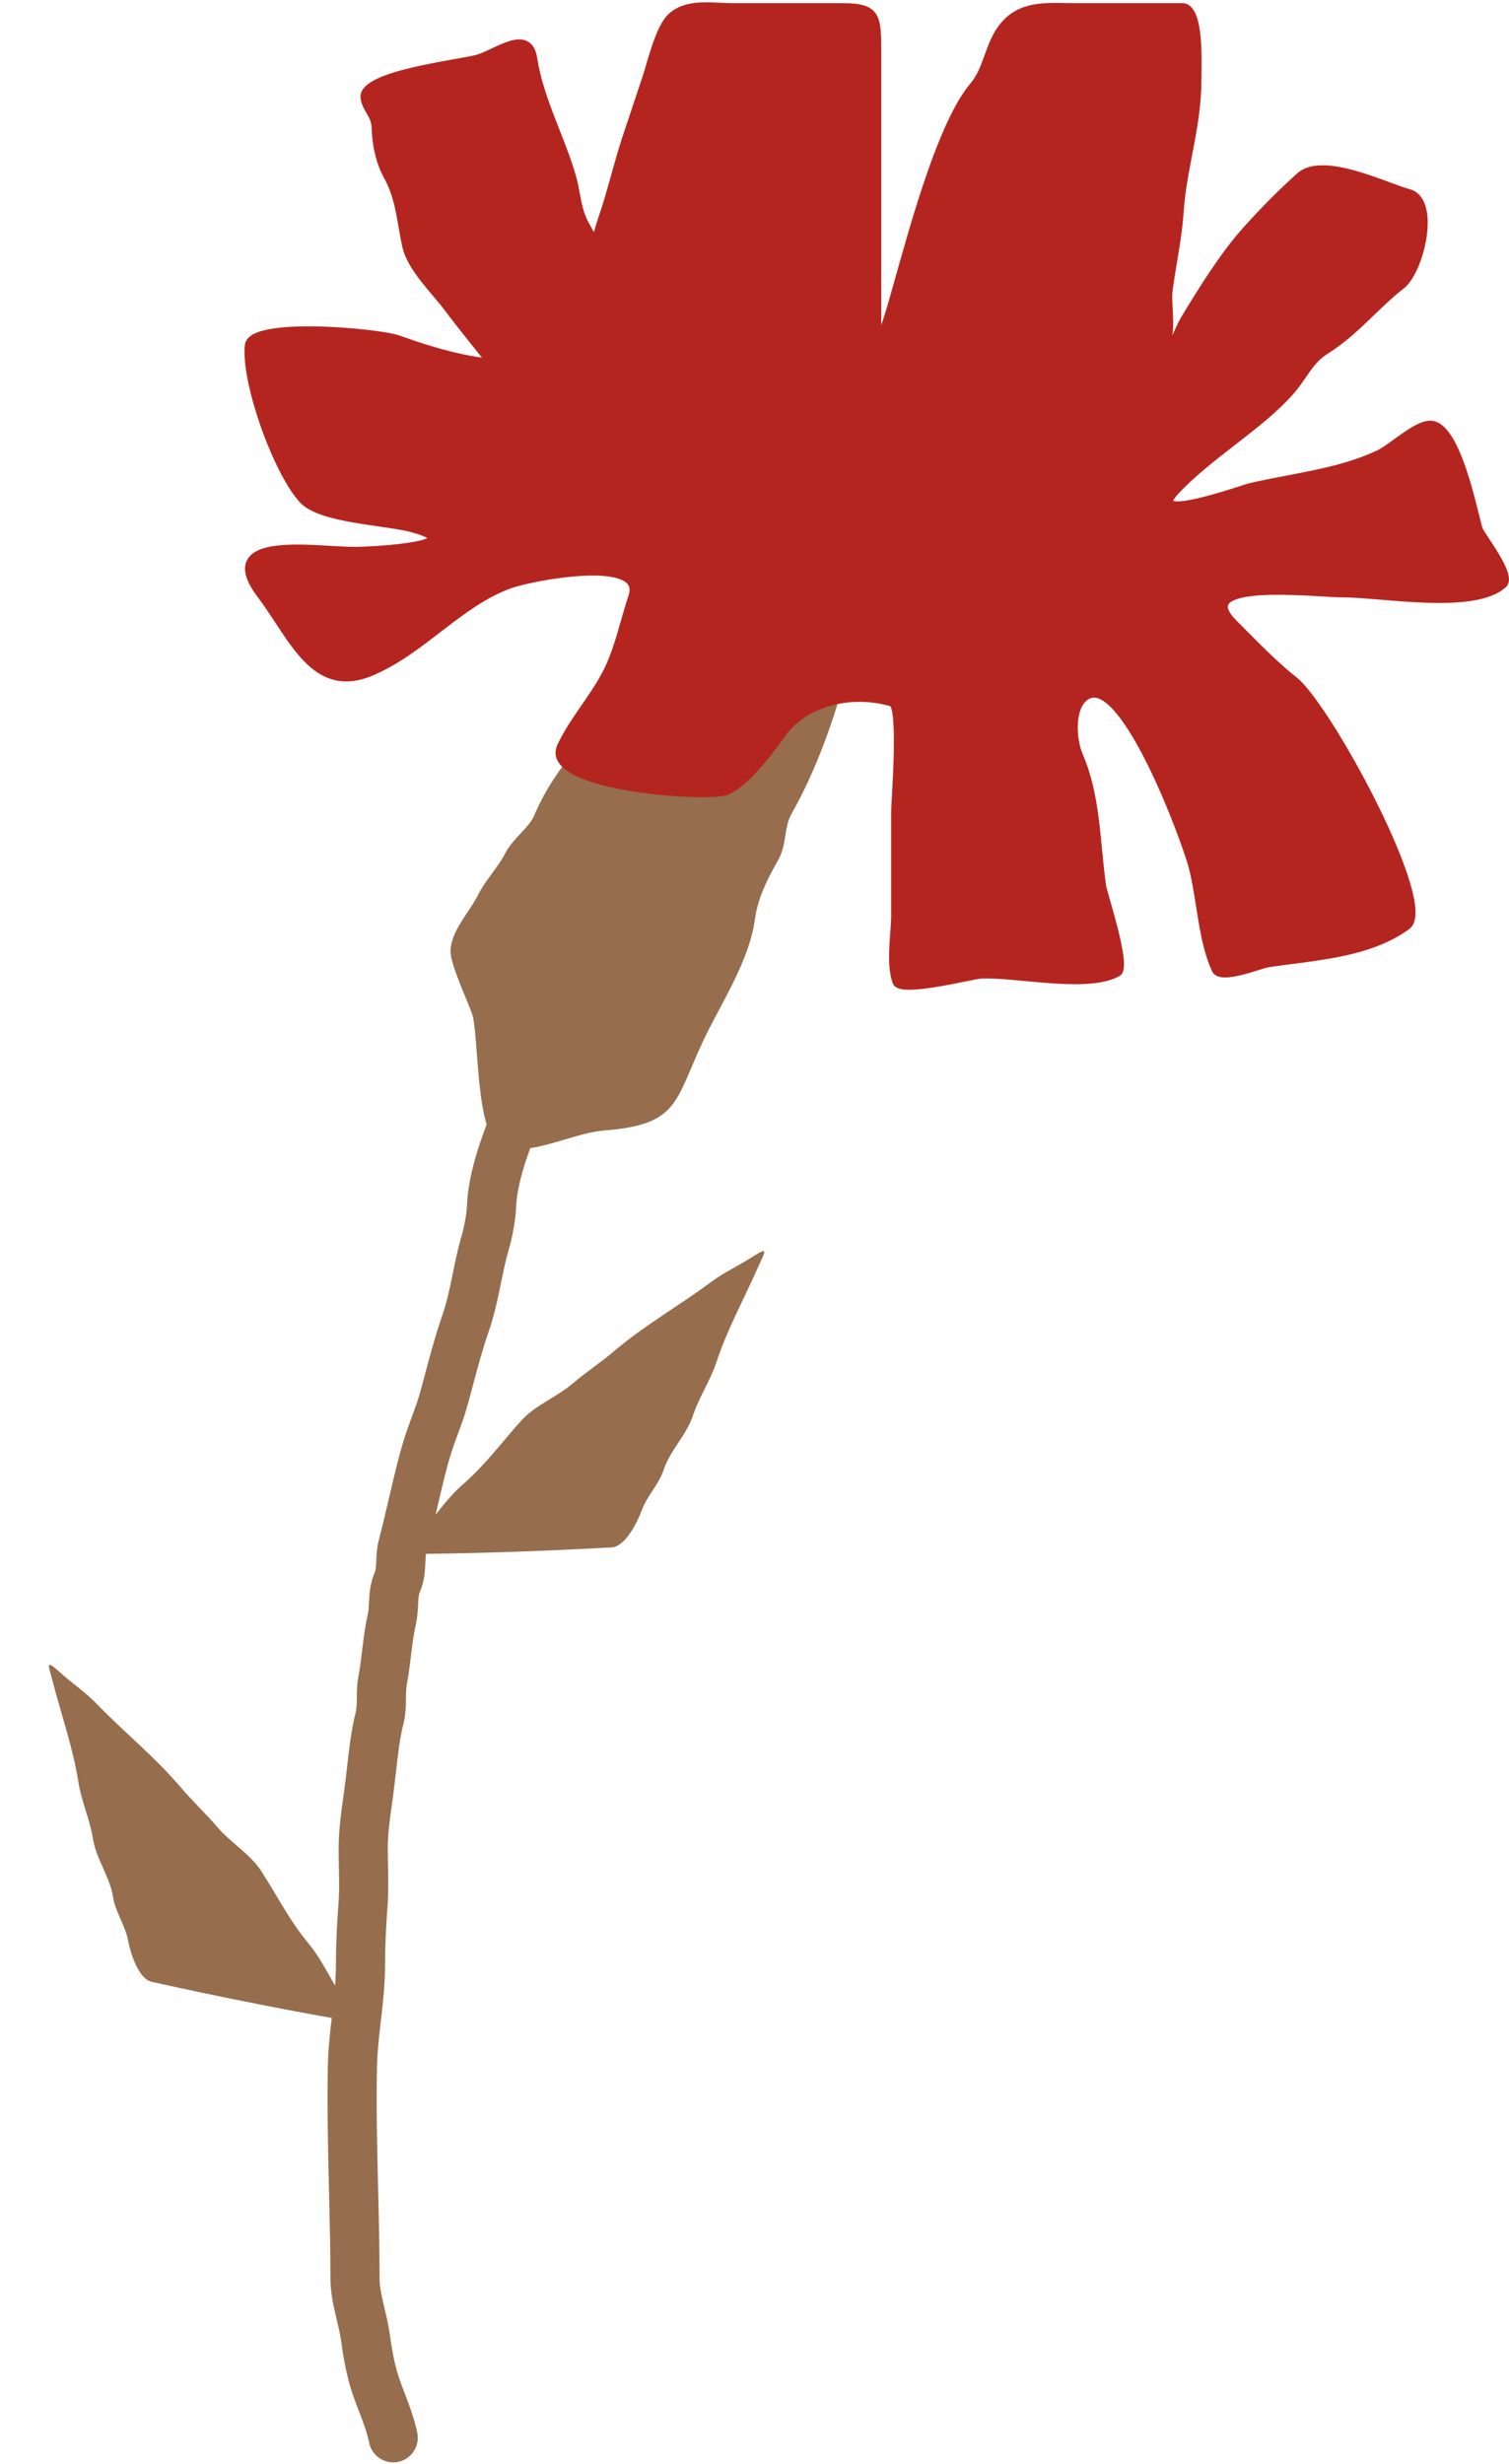 <?xml version="1.0" encoding="UTF-8"?> <svg xmlns="http://www.w3.org/2000/svg" width="553" height="903" viewBox="0 0 553 903" fill="none"><path d="M236.96 242.94C241.828 232.08 261.761 227.163 264.017 215.883C274.676 215.883 272.052 233.593 282.711 233.593C292.91 233.593 312.325 232.124 308.785 245.892C304.495 262.574 297.649 281.833 288.861 297.301C285.64 302.969 287.01 308.934 283.818 314.519C280.009 321.185 276.239 328.684 275.209 336.411C273.168 351.719 262.972 366.729 256.392 380.687C245.751 403.258 247.833 410.658 221.217 412.787C209.986 413.685 196.667 421.119 185.674 419.428C175.415 417.85 177.249 378.94 174.359 370.848C172.69 366.175 166.61 353 166.61 348.71C166.61 341.873 173.41 334.865 176.449 328.786C179.285 323.115 183.64 318.917 186.534 313.289C189.181 308.144 195.093 304.286 197.111 299.515C201.426 289.316 207.568 280.593 215.191 272.334C219.237 267.951 220.125 261.989 224.661 257.453C229.097 253.017 234.348 248.767 236.96 242.94Z" fill="#966D4D"></path><path fill-rule="evenodd" clip-rule="evenodd" d="M262.787 214.383H264.017C267.188 214.383 269.418 215.736 271.076 217.675C272.634 219.498 273.713 221.875 274.682 224.013L274.73 224.118C275.757 226.381 276.678 228.383 277.932 229.851C279.114 231.233 280.552 232.093 282.711 232.093C283.527 232.093 284.417 232.083 285.361 232.072C290.146 232.016 296.311 231.945 301.247 233.12C304.214 233.827 307.008 235.038 308.796 237.208C310.656 239.465 311.21 242.484 310.237 246.265C305.927 263.029 299.039 282.423 290.165 298.042C288.708 300.606 288.273 303.251 287.81 306.176L287.793 306.283C287.344 309.121 286.85 312.236 285.12 315.263C281.32 321.914 277.684 329.194 276.696 336.609C275.643 344.506 272.498 352.26 268.85 359.715C267.162 363.163 265.354 366.572 263.583 369.912C263.437 370.187 263.291 370.462 263.146 370.736C261.232 374.347 259.376 377.873 257.748 381.327C255.964 385.112 254.553 388.437 253.289 391.416C252.674 392.864 252.094 394.231 251.522 395.529C249.8 399.444 248.16 402.722 245.945 405.366C241.399 410.792 234.725 413.211 221.337 414.282C216.879 414.639 212.082 416.063 207.056 417.555C205.971 417.877 204.876 418.202 203.771 418.52C197.679 420.275 191.306 421.812 185.445 420.911C183.661 420.636 182.256 419.558 181.167 418.128C180.088 416.711 179.243 414.855 178.56 412.779C177.192 408.624 176.356 403.228 175.762 397.743C175.336 393.81 175.027 389.759 174.742 386.024C174.629 384.542 174.52 383.109 174.408 381.753C174.211 379.353 174.008 377.195 173.767 375.393C173.523 373.566 173.251 372.206 172.946 371.352C172.495 370.089 171.732 368.234 170.846 366.078C170.101 364.268 169.27 362.245 168.462 360.182C167.593 357.963 166.766 355.73 166.154 353.768C165.559 351.859 165.11 350.035 165.11 348.71C165.11 344.837 167.021 341.063 169.114 337.675C169.878 336.439 170.699 335.204 171.491 334.014C171.792 333.562 172.089 333.115 172.377 332.678C173.438 331.065 174.39 329.55 175.108 328.115C176.591 325.15 178.463 322.585 180.26 320.134L180.327 320.043C182.12 317.597 183.834 315.261 185.2 312.603C186.582 309.917 188.762 307.588 190.723 305.493C190.803 305.408 190.883 305.322 190.963 305.237C193.065 302.989 194.843 301.026 195.73 298.93C200.128 288.535 206.378 279.67 214.088 271.317C215.861 269.397 216.983 267.137 218.235 264.614C218.289 264.504 218.344 264.394 218.399 264.283C219.691 261.682 221.14 258.852 223.6 256.392C224.496 255.496 225.39 254.64 226.277 253.79C227.678 252.448 229.06 251.125 230.399 249.693C232.539 247.406 234.381 245.026 235.591 242.327C236.942 239.312 239.298 236.794 241.962 234.566C244.284 232.624 246.941 230.825 249.51 229.085C249.883 228.832 250.255 228.58 250.624 228.329C253.568 226.326 256.318 224.382 258.472 222.271C260.62 220.166 262.064 218 262.546 215.589L262.787 214.383ZM265.155 217.471C264.315 220.131 262.624 222.403 260.572 224.413C258.202 226.736 255.242 228.815 252.312 230.809C251.935 231.066 251.558 231.321 251.183 231.575C248.602 233.324 246.083 235.031 243.886 236.868C241.373 238.969 239.411 241.138 238.328 243.554C236.926 246.681 234.837 249.34 232.59 251.743C231.213 253.214 229.704 254.662 228.246 256.06C227.372 256.897 226.518 257.717 225.721 258.513C223.646 260.589 222.382 263.008 221.085 265.618C221.014 265.762 220.942 265.907 220.87 266.053C219.664 268.487 218.366 271.106 216.293 273.352C208.757 281.516 202.725 290.096 198.493 300.099C197.361 302.775 195.174 305.127 193.154 307.286L193.037 307.411C190.979 309.612 189.054 311.67 187.868 313.975C186.392 316.846 184.557 319.348 182.801 321.742L182.68 321.908C180.866 324.381 179.144 326.751 177.791 329.457C176.989 331.062 175.951 332.702 174.883 334.327C174.577 334.792 174.269 335.255 173.961 335.717C173.18 336.892 172.402 338.061 171.666 339.252C169.599 342.598 168.11 345.746 168.11 348.71C168.11 349.53 168.422 350.962 169.018 352.875C169.599 354.736 170.396 356.893 171.255 359.088C172.01 361.015 172.825 363 173.57 364.815C174.492 367.06 175.308 369.045 175.771 370.343C176.189 371.513 176.492 373.139 176.741 374.995C176.992 376.876 177.2 379.097 177.398 381.508C177.512 382.898 177.623 384.352 177.737 385.846C178.021 389.565 178.324 393.537 178.744 397.419C179.335 402.87 180.145 408.003 181.409 411.841C182.041 413.761 182.759 415.267 183.554 416.311C184.34 417.343 185.121 417.826 185.902 417.946C191.034 418.735 196.817 417.401 202.941 415.637C203.981 415.338 205.032 415.025 206.09 414.711C211.122 413.214 216.295 411.676 221.097 411.292C234.325 410.233 239.918 407.888 243.645 403.439C245.567 401.146 247.065 398.209 248.777 394.321C249.32 393.086 249.887 391.752 250.493 390.322C251.77 387.315 253.227 383.883 255.035 380.047C256.697 376.522 258.584 372.938 260.495 369.331C260.64 369.059 260.784 368.786 260.929 368.514C262.704 365.166 264.49 361.798 266.155 358.396C269.76 351.03 272.734 343.624 273.722 336.213C274.794 328.174 278.698 320.457 282.516 313.775C283.956 311.255 284.383 308.635 284.847 305.706L284.859 305.63C285.311 302.779 285.808 299.636 287.556 296.56C296.259 281.243 303.063 262.118 307.332 245.518C308.13 242.416 307.584 240.455 306.481 239.116C305.305 237.689 303.272 236.686 300.553 236.039C296.016 234.959 290.326 235.02 285.524 235.072C284.544 235.083 283.6 235.093 282.711 235.093C279.541 235.093 277.31 233.739 275.652 231.801C274.094 229.978 273.015 227.601 272.046 225.463L271.998 225.358C270.971 223.095 270.05 221.093 268.796 219.625C267.835 218.501 266.705 217.723 265.155 217.471Z" fill="#966D4D"></path><path d="M164.019 112.612C169.2 119.519 174.709 126.178 180.047 132.964C168.568 131.889 156.461 128.18 146.063 124.418C138.872 121.818 92.123 117.503 91.21 126.632C89.84 140.329 101.858 173.415 111.134 183.207C117.811 190.254 141.587 190.999 150.982 193.538C173.499 199.624 138.838 201.778 130.566 201.901C116.893 202.105 78.456 195.149 95.638 217.889C107.392 233.447 115.159 254.967 135.978 246.177C154.713 238.266 168.041 221.022 186.649 214.2C194.573 211.294 236.973 203.063 231.785 218.627C229.202 226.377 227.574 234.027 224.529 241.749C219.865 253.577 211.131 262.102 205.712 273.357C198.694 287.932 254.724 292.139 264.869 290.206C271.903 288.867 282.278 274.829 286.269 269.176C294.876 256.982 311.985 253.12 326.855 257.369C331.003 258.554 328.085 293.054 328.085 297.34V335.22C328.085 342.259 326.062 353.028 328.577 359.818C330.141 364.04 356.129 357.291 359.447 357.112C371.942 356.437 398.492 362.568 409.503 356.374C413.238 354.273 404.258 327.569 403.846 324.643C401.611 308.774 401.825 291.836 395.483 277.17C392.437 270.128 392.283 257.337 398.926 254.54C412.667 248.754 434.313 307.184 437.053 317.51C440.163 329.233 440.489 344.327 445.539 355.267C447.432 359.37 461.689 353.404 464.848 352.93C481.419 350.445 501.355 349.58 515.519 339.279C525.899 331.73 486.307 258.891 474.195 249.374C466.67 243.462 458.912 235.322 452.057 228.466C435.271 211.681 482.167 217.398 491.659 217.398C506.741 217.398 540.036 223.779 550.817 214.077C554.4 210.852 542.6 196.409 541.838 193.907C539.879 187.469 533.859 155.657 524.128 155.657C518.912 155.657 510.162 164.132 505.188 166.48C490.758 173.295 473.659 174.921 458.206 178.533C455.371 179.196 419.642 192.101 430.411 180.255C436.444 173.619 444.922 167.11 452.057 161.561C459.269 155.951 466.904 150.105 472.965 143.236C477.533 138.058 479.729 132.139 485.756 128.354C496.779 121.433 503.659 112.188 513.551 104.494C520.292 99.251 526.573 73.661 516.257 70.796C507.357 68.323 484.848 57.096 476.409 64.646C469.545 70.787 462.716 77.698 456.608 84.57C448.132 94.106 440.946 105.828 434.347 116.67C431.671 121.067 429.605 128.176 425.984 131.798C425.83 131.952 425.624 127.679 426.599 126.509C429.937 122.503 427.584 111.618 428.197 106.708C429.419 96.936 431.599 87.662 432.256 77.806C433.364 61.191 438.774 46.401 438.774 29.349C438.774 23.813 439.934 2.66 433.24 2.66H393.761C384.885 2.66 375.786 1.448 369.04 8.195C362.4 14.835 362.432 24.889 356.864 31.439C336.816 55.026 321.444 148.241 321.444 117.285V18.649C321.444 6.053 321.164 2.66 308.899 2.66H268.559C261.169 2.66 252.086 0.815 246.175 6.104C241.64 10.161 238.826 22.738 236.828 28.734L229.695 50.134C226.393 60.038 224.126 70.294 220.716 80.143C217.683 88.907 219.192 90.915 214.69 82.849C211.123 76.458 211.517 71.355 209.524 64.523C205.303 50.049 197.693 36.508 195.381 21.477C193.641 10.169 182.388 19.324 175.211 21.477C168.967 23.351 132.412 27.264 133.641 35.867C134.265 40.239 137.555 41.742 137.699 46.936C137.864 52.859 139.246 59.46 142.127 64.646C146.635 72.761 146.963 81.425 148.891 90.105C150.681 98.16 159.364 106.405 164.019 112.612Z" fill="#B5251F"></path><path fill-rule="evenodd" clip-rule="evenodd" d="M256.888 3.897C253.101 4.089 249.759 4.91 247.175 7.222C246.246 8.053 245.32 9.408 244.421 11.185C243.531 12.943 242.717 15.012 241.968 17.181C241.22 19.347 240.547 21.58 239.932 23.663C239.834 23.996 239.737 24.326 239.641 24.651C239.143 26.346 238.679 27.924 238.251 29.208L231.117 50.608C229.564 55.268 228.24 60.011 226.905 64.793C226.834 65.049 226.762 65.306 226.69 65.562C225.286 70.592 223.855 75.66 222.134 80.633C221.438 82.643 220.988 84.287 220.64 85.556C220.618 85.637 220.596 85.716 220.574 85.794C220.4 86.431 220.239 87.008 220.082 87.465C219.949 87.851 219.733 88.431 219.337 88.845C219.099 89.093 218.709 89.374 218.165 89.423C217.635 89.47 217.213 89.275 216.948 89.099C216.483 88.792 216.122 88.292 215.856 87.893C215.382 87.182 214.767 86.075 213.964 84.629C213.78 84.297 213.585 83.947 213.38 83.579C211.493 80.198 210.66 77.159 210.047 74.151C209.866 73.26 209.706 72.388 209.546 71.517C209.159 69.409 208.773 67.305 208.084 64.943C206.461 59.376 204.335 53.962 202.179 48.474C201.564 46.906 200.946 45.332 200.336 43.747C197.61 36.655 195.08 29.388 193.898 21.706C193.5 19.12 192.632 18.14 191.839 17.748C190.95 17.308 189.624 17.325 187.754 17.869C185.923 18.403 183.898 19.341 181.784 20.336C181.695 20.378 181.606 20.42 181.516 20.462C179.544 21.391 177.484 22.362 175.642 22.914C174.134 23.366 171.063 23.913 167.377 24.568C166.982 24.639 166.58 24.71 166.172 24.783C161.886 25.548 156.805 26.475 151.966 27.609C147.104 28.748 142.586 30.073 139.388 31.605C137.782 32.375 136.615 33.147 135.901 33.893C135.208 34.617 135.058 35.181 135.126 35.655C135.363 37.314 136.034 38.452 136.873 39.874C136.962 40.024 137.053 40.178 137.145 40.336C138.111 41.99 139.116 43.925 139.199 46.894C139.359 52.649 140.704 58.997 143.438 63.918C145.796 68.162 147.044 72.522 147.945 76.859C148.354 78.829 148.696 80.813 149.033 82.775C149.067 82.967 149.1 83.159 149.133 83.352C149.505 85.512 149.882 87.648 150.355 89.779C151.174 93.463 153.611 97.316 156.567 101.133C158.005 102.991 159.531 104.797 161.005 106.543L161.089 106.641C162.579 108.405 164.024 110.119 165.219 111.712C168.616 116.241 172.142 120.647 175.685 125.073C177.398 127.214 179.116 129.36 180.825 131.527C182.711 131.688 184.574 131.774 186.403 131.774C187.231 131.774 187.903 132.445 187.903 133.274C187.903 134.102 187.231 134.774 186.403 134.774C185.377 134.774 184.343 134.748 183.304 134.699C185.533 137.578 187.725 140.495 189.84 143.474C190.319 144.15 190.16 145.086 189.484 145.566C188.809 146.045 187.873 145.886 187.393 145.211C184.787 141.538 182.054 137.953 179.263 134.394C167.785 133.226 155.792 129.533 145.552 125.829C143.944 125.247 139.845 124.504 134.414 123.873C129.048 123.251 122.549 122.757 116.251 122.626C109.935 122.496 103.898 122.733 99.422 123.545C97.173 123.953 95.425 124.488 94.251 125.127C93.059 125.775 92.744 126.36 92.702 126.782C92.383 129.979 92.841 134.438 93.909 139.568C94.972 144.669 96.615 150.328 98.593 155.881C100.571 161.433 102.874 166.852 105.249 171.477C107.636 176.126 110.05 179.881 112.223 182.175C113.632 183.662 116.079 184.935 119.328 186.014C122.538 187.079 126.345 187.897 130.296 188.585C133.356 189.118 136.461 189.566 139.415 189.992C140.274 190.115 141.12 190.238 141.949 190.359C145.589 190.894 148.925 191.428 151.373 192.09C154.218 192.859 156.274 193.593 157.62 194.319C158.287 194.678 158.883 195.088 159.307 195.582C159.751 196.1 160.097 196.832 159.925 197.689C159.768 198.473 159.242 199.009 158.794 199.347C158.326 199.7 157.75 199.984 157.15 200.221C155.942 200.698 154.354 201.094 152.601 201.429C145.589 202.768 134.755 203.339 130.588 203.401C128.103 203.438 124.807 203.243 121.241 203.033C119.808 202.948 118.332 202.861 116.848 202.785C111.592 202.518 106.158 202.386 101.715 202.933C99.493 203.206 97.596 203.641 96.123 204.271C94.647 204.901 93.72 205.672 93.238 206.549C92.774 207.394 92.6 208.562 93.087 210.27C93.583 212.009 94.743 214.218 96.834 216.985C99.14 220.038 101.302 223.326 103.405 226.526C104.014 227.453 104.619 228.373 105.221 229.278C107.924 233.342 110.583 237.115 113.487 240.122C116.384 243.121 119.447 245.274 122.931 246.204C126.39 247.127 130.435 246.889 135.394 244.795C144.248 241.056 151.89 235.176 159.653 229.202C159.918 228.998 160.182 228.795 160.447 228.591C168.424 222.456 176.581 216.294 186.132 212.791C190.262 211.277 202.999 208.47 214.069 207.989C219.572 207.75 224.913 208.07 228.601 209.572C230.466 210.331 232.076 211.46 232.981 213.138C233.906 214.854 233.95 216.877 233.208 219.102C232.189 222.159 231.322 225.195 230.446 228.262C230.223 229.044 229.999 229.828 229.771 230.615C228.658 234.471 227.474 238.37 225.924 242.299C223.524 248.386 220.086 253.597 216.64 258.617C216.297 259.117 215.954 259.615 215.612 260.111C212.493 264.635 209.449 269.052 207.063 274.008C206.395 275.395 206.497 276.526 207.118 277.588C207.798 278.752 209.175 279.941 211.286 281.093C215.493 283.388 221.962 285.187 229.124 286.496C236.25 287.799 243.92 288.593 250.439 288.941C257.011 289.291 262.25 289.178 264.588 288.733C265.99 288.466 267.728 287.516 269.691 285.971C271.624 284.45 273.642 282.46 275.598 280.302C279.508 275.986 283.058 271.123 285.044 268.31C294.117 255.456 311.966 251.555 327.267 255.926C328.013 256.139 328.503 256.674 328.811 257.15C329.126 257.637 329.357 258.221 329.536 258.823C329.896 260.032 330.133 261.611 330.291 263.378C330.608 266.933 330.631 271.559 330.525 276.226C330.419 280.904 330.183 285.675 329.974 289.534C329.924 290.455 329.876 291.319 329.832 292.115C329.689 294.695 329.585 296.562 329.585 297.34V335.22C329.585 337.04 329.454 339.082 329.304 341.185C329.279 341.543 329.253 341.902 329.227 342.263C329.097 344.043 328.965 345.862 328.886 347.677C328.697 352.05 328.837 356.142 329.956 359.223C330.009 359.262 330.173 359.363 330.584 359.467C331.262 359.638 332.265 359.722 333.57 359.702C336.161 359.662 339.569 359.224 343.108 358.636C346.632 358.05 350.216 357.327 353.146 356.734L353.238 356.715C354.661 356.428 355.933 356.17 356.955 355.979C357.963 355.79 358.834 355.643 359.366 355.614C362.608 355.439 366.707 355.706 371.121 356.088C372.655 356.221 374.228 356.368 375.825 356.518C378.87 356.802 382.005 357.096 385.137 357.316C389.9 357.651 394.559 357.81 398.685 357.511C402.788 357.214 406.217 356.473 408.678 355.116C408.682 355.109 408.686 355.101 408.69 355.092C408.746 354.967 408.814 354.733 408.86 354.351C408.95 353.584 408.919 352.491 408.762 351.111C408.451 348.368 407.686 344.821 406.774 341.182C405.866 337.557 404.828 333.9 403.986 330.952L403.865 330.527C403.495 329.231 403.167 328.081 402.913 327.156C402.644 326.173 402.428 325.333 402.36 324.852C401.796 320.849 401.388 316.786 400.995 312.738C400.958 312.355 400.921 311.973 400.884 311.59C400.528 307.919 400.174 304.265 399.716 300.643C398.704 292.645 397.194 284.907 394.106 277.765C392.477 274 391.644 268.788 392.077 264.124C392.501 259.562 394.217 254.895 398.344 253.157C400.616 252.201 402.953 252.641 405.126 253.85C407.272 255.044 409.395 257.052 411.449 259.528C415.568 264.492 419.709 271.702 423.46 279.32C430.968 294.568 437.103 311.85 438.502 317.125C439.71 321.678 440.508 326.747 441.303 331.798C441.548 333.351 441.792 334.902 442.048 336.435C443.148 343.034 444.467 349.367 446.901 354.639C446.967 354.783 447.319 355.19 448.92 355.2C450.379 355.209 452.289 354.871 454.358 354.359C456.407 353.852 458.504 353.203 460.32 352.64L460.529 352.575C462.187 352.06 463.728 351.582 464.625 351.447C467.472 351.02 470.382 350.644 473.327 350.264C479.084 349.521 484.974 348.761 490.784 347.566C499.517 345.771 507.803 343.035 514.637 338.066C515.271 337.604 515.831 336.366 515.721 333.7C515.616 331.154 514.915 327.793 513.709 323.821C511.303 315.897 506.989 305.871 501.948 295.732C496.912 285.603 491.177 275.416 485.954 267.178C483.343 263.059 480.868 259.442 478.68 256.569C476.472 253.669 474.624 251.619 473.268 250.554C466.854 245.514 460.276 238.878 454.292 232.842C453.171 231.711 452.071 230.602 450.996 229.527C448.832 227.363 447.479 225.361 447.082 223.481C446.877 222.507 446.928 221.561 447.262 220.68C447.594 219.807 448.167 219.089 448.867 218.504C450.23 217.365 452.198 216.629 454.37 216.126C456.577 215.616 459.165 215.31 461.911 215.14C467.405 214.8 473.702 214.994 479.181 215.268C481.249 215.372 483.186 215.486 484.922 215.588C487.845 215.759 490.2 215.897 491.659 215.897C495.505 215.897 500.483 216.303 505.872 216.748L506.205 216.776C511.531 217.215 517.283 217.69 522.9 217.876C528.641 218.066 534.177 217.952 538.913 217.207C543.684 216.457 547.44 215.098 549.813 212.962C549.863 212.917 549.979 212.788 549.991 212.347C550.003 211.885 549.89 211.235 549.609 210.39C549.049 208.707 547.958 206.637 546.671 204.493C545.562 202.647 544.354 200.817 543.291 199.209C543.128 198.963 542.969 198.721 542.814 198.486C542.236 197.609 541.712 196.805 541.307 196.137C540.933 195.52 540.562 194.865 540.403 194.344C540.075 193.266 539.636 191.496 539.099 189.334C538.813 188.181 538.499 186.916 538.159 185.585C537.171 181.71 535.941 177.174 534.477 172.849C533.006 168.507 531.325 164.464 529.46 161.534C527.525 158.497 525.715 157.157 524.128 157.157C523.184 157.157 521.917 157.556 520.349 158.355C518.811 159.138 517.14 160.223 515.425 161.419C514.46 162.091 513.571 162.733 512.689 163.37C511.926 163.921 511.17 164.467 510.374 165.026C508.772 166.151 507.2 167.189 505.828 167.837C498.457 171.318 490.442 173.456 482.393 175.175C478.911 175.918 475.468 176.575 472.063 177.225C467.493 178.096 462.989 178.956 458.548 179.994C458.269 180.059 457.48 180.306 456.214 180.712C456.004 180.779 455.783 180.85 455.552 180.924C454.438 181.282 453.089 181.715 451.6 182.18C448.011 183.3 443.571 184.619 439.544 185.547C437.531 186.01 435.593 186.382 433.9 186.581C432.248 186.774 430.674 186.822 429.466 186.536C428.857 186.392 428.191 186.128 427.675 185.614C427.107 185.047 426.851 184.306 426.9 183.517C426.945 182.795 427.237 182.09 427.627 181.431C428.025 180.758 428.588 180.031 429.301 179.246C435.182 172.777 443.317 166.454 450.233 161.079C450.536 160.843 450.837 160.609 451.136 160.377C451.405 160.168 451.674 159.958 451.944 159.749C458.935 154.315 466.112 148.736 471.84 142.243C473.387 140.49 474.62 138.693 475.889 136.843C476.441 136.037 477.001 135.222 477.596 134.396C479.514 131.733 481.704 129.127 484.958 127.084C490.336 123.707 494.723 119.752 499.042 115.629C499.781 114.923 500.519 114.212 501.26 113.497C504.828 110.057 508.471 106.545 512.63 103.31C514.011 102.236 515.545 99.939 516.892 96.825C518.215 93.764 519.275 90.109 519.817 86.529C520.363 82.929 520.368 79.524 519.683 76.913C519.003 74.319 517.728 72.761 515.855 72.241C513.87 71.689 511.246 70.722 508.347 69.654C507.886 69.484 507.419 69.312 506.946 69.138C503.455 67.857 499.592 66.476 495.757 65.407C491.911 64.336 488.175 63.602 484.931 63.574C481.672 63.546 479.122 64.231 477.409 65.764C470.591 71.864 463.802 78.734 457.729 85.567C449.358 94.984 442.239 106.588 435.628 117.45C434.689 118.992 433.84 120.865 432.921 122.889C432.585 123.629 432.24 124.39 431.878 125.162C430.576 127.937 429.06 130.842 427.044 132.858C426.89 133.012 426.591 133.242 426.145 133.292C425.676 133.345 425.303 133.172 425.078 133.006C424.722 132.743 424.589 132.398 424.572 132.359C424.492 132.17 424.46 131.99 424.449 131.924C424.416 131.739 424.395 131.516 424.381 131.298C424.351 130.844 424.341 130.234 424.369 129.586C424.397 128.942 424.463 128.217 424.6 127.549C424.725 126.94 424.952 126.142 425.446 125.549C426.026 124.853 426.447 123.736 426.688 122.185C426.926 120.657 426.967 118.872 426.92 116.984C426.889 115.717 426.821 114.455 426.754 113.215C426.721 112.597 426.688 111.985 426.66 111.379C426.578 109.613 426.537 107.893 426.709 106.522C427.191 102.664 427.823 98.877 428.446 95.136C428.618 94.103 428.79 93.073 428.958 92.047C429.736 87.285 430.436 82.56 430.759 77.706C431.257 70.244 432.611 63.145 433.946 56.151C434.117 55.253 434.288 54.358 434.456 53.463C435.946 45.565 437.274 37.724 437.274 29.349C437.274 28.728 437.288 27.936 437.303 27.016C437.36 23.686 437.445 18.679 437.023 14.065C436.754 11.115 436.286 8.474 435.537 6.612C434.756 4.67 433.936 4.16 433.24 4.16H393.761C392.521 4.16 391.303 4.138 390.104 4.117C386.873 4.059 383.783 4.003 380.792 4.385C376.782 4.898 373.17 6.186 370.101 9.255C367.041 12.315 365.48 16.193 363.959 20.365C363.848 20.67 363.736 20.978 363.624 21.287C362.245 25.098 360.779 29.15 358.007 32.411C353.184 38.086 348.538 48.106 344.279 59.675C340.04 71.189 336.252 84.038 333.079 95.225C332.399 97.622 331.746 99.947 331.122 102.169C328.85 110.263 326.963 116.98 325.566 120.767C325.123 121.966 324.693 122.978 324.273 123.663C324.079 123.979 323.789 124.394 323.377 124.677C323.153 124.831 322.811 125.002 322.375 125.016C321.908 125.031 321.505 124.862 321.206 124.623C320.709 124.225 320.503 123.643 320.402 123.305C320.28 122.893 320.194 122.4 320.131 121.854C320.004 120.756 319.944 119.238 319.944 117.285V18.649C319.944 15.482 319.925 12.989 319.716 10.992C319.507 8.988 319.123 7.67 318.52 6.759C317.402 5.07 315.085 4.16 308.899 4.16H268.559C267.029 4.16 265.424 4.083 263.833 4.006C263.456 3.988 263.08 3.97 262.707 3.953C260.729 3.863 258.778 3.801 256.888 3.897ZM176.624 131.056C175.549 129.705 174.468 128.354 173.385 127.001C169.823 122.55 166.242 118.076 162.819 113.512C161.686 112.001 160.3 110.357 158.797 108.577L158.698 108.459C157.234 106.727 155.672 104.878 154.195 102.97C151.198 99.1 148.399 94.803 147.427 90.43C146.936 88.221 146.549 86.02 146.176 83.861C146.143 83.67 146.111 83.48 146.078 83.29C145.739 81.319 145.406 79.386 145.008 77.469C144.136 73.275 142.966 69.245 140.816 65.375C137.787 59.923 136.369 53.069 136.2 46.978C136.138 44.753 135.426 43.34 134.555 41.85C134.466 41.699 134.375 41.544 134.281 41.387C133.454 39.994 132.481 38.358 132.156 36.079C131.916 34.402 132.64 32.962 133.734 31.818C134.809 30.696 136.345 29.736 138.091 28.9C141.596 27.221 146.377 25.837 151.281 24.688C156.207 23.534 161.359 22.594 165.645 21.829C166.016 21.763 166.379 21.699 166.734 21.635C170.554 20.955 173.45 20.439 174.78 20.041C176.402 19.554 178.282 18.669 180.35 17.695L180.507 17.622C182.576 16.648 184.818 15.6 186.915 14.989C188.973 14.39 191.235 14.102 193.169 15.059C195.2 16.064 196.391 18.181 196.863 21.249C197.994 28.597 200.425 35.616 203.137 42.671C203.728 44.209 204.334 45.752 204.943 47.301C207.106 52.81 209.299 58.392 210.964 64.103C211.699 66.622 212.128 68.96 212.525 71.121C212.678 71.958 212.827 72.768 212.987 73.552C213.567 76.401 214.32 79.109 216 82.117C216.223 82.517 216.429 82.888 216.62 83.231C217.03 83.969 217.37 84.581 217.658 85.084C217.666 85.056 217.674 85.028 217.681 85C217.703 84.921 217.725 84.84 217.748 84.756C218.097 83.485 218.57 81.758 219.299 79.652C220.986 74.777 222.394 69.792 223.801 64.755C223.874 64.493 223.948 64.229 224.021 63.966C225.352 59.201 226.694 54.392 228.271 49.659L235.405 28.259C235.814 27.031 236.26 25.517 236.759 23.82C236.855 23.491 236.954 23.156 237.055 22.814C237.672 20.726 238.361 18.437 239.133 16.202C239.903 13.97 240.768 11.76 241.744 9.831C242.71 7.922 243.837 6.183 245.175 4.986C248.501 2.01 252.656 1.108 256.736 0.901C258.78 0.797 260.854 0.866 262.843 0.956C263.236 0.974 263.625 0.993 264.01 1.011C265.594 1.087 267.108 1.16 268.559 1.16H308.899C314.978 1.16 318.933 1.947 321.022 5.103C322.022 6.615 322.473 8.506 322.7 10.681C322.928 12.863 322.944 15.518 322.944 18.649V117.285C322.944 117.969 322.951 118.584 322.966 119.135C324.295 115.382 326.058 109.104 328.205 101.459C328.835 99.216 329.498 96.855 330.193 94.406C333.368 83.21 337.183 70.268 341.464 58.638C345.726 47.062 350.521 36.586 355.721 30.468C358.127 27.638 359.417 24.084 360.843 20.155C360.941 19.884 361.04 19.611 361.141 19.337C362.655 15.184 364.399 10.715 367.979 7.134C371.656 3.457 375.967 1.978 380.411 1.41C383.637 0.997 387.053 1.059 390.354 1.119C391.508 1.14 392.648 1.16 393.761 1.16H433.24C435.891 1.16 437.436 3.294 438.32 5.492C439.236 7.769 439.734 10.762 440.011 13.792C440.45 18.594 440.359 23.862 440.302 27.176C440.287 28.051 440.274 28.791 440.274 29.349C440.274 38.026 438.897 46.106 437.404 54.019C437.235 54.92 437.063 55.817 436.893 56.713C435.555 63.726 434.237 70.639 433.753 77.906C433.419 82.908 432.7 87.749 431.919 92.531C431.747 93.578 431.573 94.622 431.4 95.663C430.778 99.395 430.159 103.103 429.686 106.894C429.55 107.978 429.574 109.46 429.656 111.24C429.682 111.799 429.714 112.387 429.747 112.992C429.815 114.258 429.887 115.6 429.919 116.911C429.967 118.858 429.932 120.853 429.653 122.646C429.638 122.739 429.623 122.832 429.607 122.925C429.777 122.554 429.947 122.179 430.118 121.803C431.061 119.723 432.024 117.6 433.065 115.89C439.653 105.068 446.906 93.227 455.486 83.574C461.63 76.663 468.499 69.71 475.408 63.528C477.915 61.286 481.343 60.543 484.956 60.574C488.584 60.605 492.613 61.417 496.562 62.517C500.523 63.621 504.483 65.039 507.979 66.322C508.462 66.499 508.935 66.673 509.396 66.843C512.317 67.919 514.802 68.835 516.658 69.35C519.944 70.263 521.753 72.979 522.585 76.152C523.413 79.31 523.361 83.167 522.783 86.978C522.203 90.809 521.073 94.714 519.645 98.016C518.24 101.264 516.461 104.131 514.472 105.678C510.45 108.807 506.941 112.188 503.377 115.624C502.626 116.347 501.874 117.073 501.113 117.799C496.763 121.952 492.198 126.08 486.553 129.624C483.78 131.366 481.859 133.612 480.03 136.149C479.518 136.861 479.003 137.611 478.474 138.381C477.162 140.293 475.763 142.332 474.09 144.228C468.17 150.937 460.792 156.672 453.862 162.057C453.567 162.287 453.272 162.516 452.978 162.745C452.704 162.958 452.429 163.171 452.153 163.387C445.174 168.812 437.222 174.993 431.521 181.264C430.888 181.96 430.468 182.521 430.208 182.959C430.046 183.234 429.966 183.427 429.928 183.549C429.984 183.57 430.059 183.594 430.158 183.617C430.83 183.776 431.968 183.786 433.551 183.601C435.093 183.42 436.913 183.074 438.871 182.623C442.783 181.722 447.135 180.431 450.706 179.316C452.183 178.855 453.52 178.426 454.635 178.068C454.866 177.994 455.087 177.923 455.299 177.855C456.487 177.474 457.435 177.173 457.865 177.073C462.312 176.033 466.971 175.143 471.629 174.252C475.037 173.601 478.444 172.95 481.767 172.241C489.739 170.539 497.488 168.457 504.547 165.124C505.663 164.597 507.05 163.695 508.65 162.571C509.325 162.097 510.086 161.548 510.872 160.981C511.819 160.299 512.801 159.591 513.71 158.957C515.455 157.741 517.261 156.561 518.987 155.682C520.681 154.818 522.464 154.157 524.128 154.157C527.406 154.157 529.998 156.794 531.99 159.923C534.051 163.159 535.823 167.472 537.318 171.887C538.82 176.32 540.071 180.943 541.066 184.844C541.429 186.264 541.754 187.576 542.045 188.746C542.562 190.831 542.968 192.466 543.273 193.47C543.273 193.469 543.276 193.478 543.283 193.496C543.289 193.514 543.299 193.538 543.313 193.569C543.341 193.633 543.381 193.715 543.434 193.816C543.54 194.021 543.686 194.276 543.872 194.582C544.244 195.195 544.739 195.956 545.319 196.835C545.471 197.066 545.628 197.304 545.79 197.549C546.85 199.154 548.098 201.043 549.243 202.949C550.553 205.131 551.787 207.433 552.456 209.443C552.789 210.445 553.015 211.472 552.99 212.427C552.964 213.403 552.666 214.43 551.82 215.192C548.803 217.907 544.354 219.388 539.379 220.171C534.369 220.958 528.617 221.067 522.801 220.875C517.109 220.686 511.294 220.206 505.988 219.768L505.626 219.738C500.193 219.289 495.354 218.897 491.659 218.897C490.117 218.897 487.603 218.75 484.588 218.574C482.869 218.473 480.988 218.363 479.031 218.265C473.572 217.991 467.414 217.805 462.096 218.134C459.437 218.299 457.029 218.59 455.046 219.049C453.028 219.516 451.611 220.121 450.79 220.807C450.398 221.134 450.179 221.449 450.068 221.744C449.959 222.03 449.917 222.386 450.018 222.862C450.233 223.882 451.085 225.374 453.118 227.406C454.213 228.501 455.328 229.626 456.458 230.766C462.448 236.807 468.868 243.282 475.122 248.195C476.794 249.509 478.833 251.817 481.067 254.751C483.323 257.713 485.847 261.407 488.488 265.572C493.771 273.904 499.556 284.183 504.634 294.397C509.708 304.6 514.103 314.795 516.579 322.949C517.814 327.015 518.598 330.658 518.719 333.577C518.834 336.376 518.361 339.066 516.401 340.492C509.07 345.823 500.306 348.671 491.388 350.505C485.476 351.72 479.377 352.508 473.551 353.261C470.637 353.638 467.791 354.006 465.07 354.414C464.426 354.51 463.092 354.921 461.209 355.505C459.404 356.065 457.226 356.74 455.079 357.271C452.953 357.797 450.746 358.211 448.901 358.2C447.198 358.189 445.057 357.803 444.177 355.896C441.56 350.227 440.191 343.543 439.089 336.928C438.821 335.326 438.57 333.73 438.321 332.151C437.531 327.135 436.767 322.283 435.603 317.894C434.262 312.843 428.205 295.748 420.769 280.646C417.048 273.089 413.03 266.132 409.141 261.444C407.191 259.094 405.347 257.406 403.668 256.472C402.017 255.553 400.671 255.433 399.508 255.922C396.991 256.982 395.463 260.109 395.065 264.402C394.675 268.594 395.442 273.298 396.859 276.574C400.113 284.099 401.667 292.163 402.692 300.267C403.156 303.935 403.514 307.633 403.869 311.297C403.906 311.681 403.943 312.065 403.981 312.448C404.374 316.497 404.777 320.502 405.331 324.434C405.366 324.685 405.521 325.319 405.807 326.364C406.056 327.273 406.38 328.408 406.752 329.711L406.871 330.128C407.712 333.075 408.763 336.775 409.684 340.453C410.603 344.119 411.408 347.825 411.743 350.772C411.909 352.236 411.97 353.597 411.839 354.704C411.773 355.258 411.652 355.817 411.429 356.316C411.204 356.818 410.837 357.345 410.238 357.681C407.2 359.391 403.215 360.191 398.902 360.503C394.563 360.818 389.739 360.647 384.926 360.309C381.763 360.086 378.562 359.787 375.494 359.5C373.907 359.352 372.354 359.207 370.862 359.077C366.439 358.694 362.534 358.447 359.528 358.61C359.23 358.626 358.563 358.729 357.509 358.927C356.51 359.114 355.259 359.367 353.828 359.657L353.741 359.674C350.817 360.266 347.183 360.999 343.6 361.595C340.032 362.189 336.442 362.658 333.617 362.701C332.214 362.723 330.904 362.642 329.848 362.375C328.876 362.129 327.637 361.6 327.17 360.339C325.8 356.638 325.697 351.982 325.889 347.548C325.97 345.684 326.106 343.813 326.235 342.032C326.261 341.675 326.287 341.321 326.312 340.971C326.462 338.863 326.585 336.92 326.585 335.22V297.34C326.585 296.471 326.696 294.465 326.842 291.845C326.885 291.07 326.931 290.241 326.978 289.372C327.187 285.52 327.421 280.788 327.526 276.158C327.631 271.516 327.605 267.026 327.303 263.645C327.151 261.944 326.935 260.6 326.661 259.679C326.523 259.215 326.391 258.932 326.293 258.781C326.29 258.776 326.286 258.77 326.283 258.766C311.882 254.713 295.605 258.55 287.494 270.04C285.489 272.882 281.855 277.864 277.821 282.316C275.805 284.541 273.661 286.665 271.546 288.329C269.462 289.97 267.264 291.277 265.15 291.68C262.415 292.201 256.846 292.287 250.279 291.936C243.657 291.583 235.857 290.777 228.585 289.447C221.349 288.125 214.492 286.26 209.849 283.727C207.537 282.465 205.608 280.95 204.528 279.102C203.388 277.151 203.274 274.963 204.36 272.706C206.853 267.528 210.032 262.917 213.134 258.419C213.479 257.918 213.824 257.418 214.167 256.919C217.608 251.906 220.869 246.94 223.133 241.199C224.629 237.407 225.781 233.62 226.889 229.783C227.111 229.014 227.332 228.242 227.553 227.468C228.431 224.394 229.32 221.279 230.362 218.153C230.918 216.487 230.772 215.362 230.34 214.561C229.888 213.722 228.975 212.963 227.47 212.35C224.42 211.108 219.638 210.75 214.199 210.986C203.385 211.456 190.959 214.217 187.165 215.608C178.109 218.929 170.298 224.8 162.276 230.969C161.976 231.2 161.676 231.431 161.375 231.662C153.696 237.573 145.78 243.666 136.561 247.559C131.111 249.86 126.378 250.228 122.158 249.102C117.963 247.983 114.446 245.432 111.329 242.206C108.22 238.986 105.432 235.012 102.723 230.94C102.1 230.003 101.481 229.062 100.863 228.121C98.769 224.936 96.681 221.76 94.441 218.794C92.236 215.876 90.839 213.328 90.202 211.093C89.556 208.829 89.673 206.808 90.609 205.104C91.528 203.432 93.112 202.294 94.944 201.512C96.778 200.728 98.984 200.247 101.348 199.955C106.075 199.373 111.74 199.521 117 199.789C118.568 199.869 120.095 199.959 121.553 200.046C125.06 200.253 128.176 200.436 130.544 200.401C134.649 200.34 145.281 199.772 152.038 198.482C153.728 198.159 155.101 197.805 156.047 197.431C156.264 197.345 156.443 197.264 156.591 197.19C156.483 197.121 156.353 197.044 156.198 196.96C155.162 196.402 153.376 195.739 150.591 194.986C148.341 194.378 145.182 193.867 141.513 193.327C140.7 193.208 139.865 193.088 139.012 192.965C136.053 192.538 132.888 192.082 129.781 191.541C125.779 190.844 121.802 189.996 118.383 188.861C115.002 187.738 111.975 186.275 110.045 184.238C107.58 181.637 105.013 177.584 102.58 172.848C100.136 168.087 97.781 162.543 95.767 156.887C93.752 151.232 92.068 145.44 90.972 140.179C89.882 134.947 89.352 130.134 89.717 126.483C89.903 124.622 91.249 123.345 92.817 122.492C94.402 121.63 96.512 121.024 98.887 120.593C103.658 119.728 109.929 119.495 116.313 119.627C122.715 119.759 129.309 120.261 134.759 120.893C140.144 121.518 144.586 122.289 146.573 123.008C155.854 126.365 166.415 129.647 176.624 131.056ZM326.235 258.703C326.234 258.702 326.236 258.703 326.24 258.708C326.237 258.705 326.235 258.703 326.235 258.703ZM427.403 131.401C427.402 131.4 427.402 131.398 427.402 131.396C427.405 131.411 427.405 131.414 427.403 131.401ZM323.319 122.563C323.318 122.564 323.315 122.557 323.309 122.541C323.316 122.555 323.319 122.563 323.319 122.563Z" fill="#B5251F"></path><path fill-rule="evenodd" clip-rule="evenodd" d="M195.244 392.914C199.901 394.65 202.271 399.832 200.535 404.49C199.579 407.058 198.619 409.512 197.675 411.929C196.055 416.076 194.477 420.113 193.028 424.427C190.808 431.035 189.307 437.182 189.095 442.903C188.936 447.206 187.619 453.936 186.509 457.683C185.34 461.627 184.52 465.633 183.604 470.111C183.485 470.688 183.366 471.273 183.244 471.866C182.205 476.908 181.002 482.462 179.046 488.083C176.808 494.518 175.019 501.221 173.149 508.223C172.559 510.435 171.96 512.677 171.337 514.95C170.327 518.632 168.962 522.33 167.76 525.585C167.321 526.775 166.903 527.906 166.533 528.955C164.56 534.545 163.346 539.323 161.854 545.555C161.297 547.883 160.74 550.271 160.176 552.691C158.934 558.016 157.656 563.5 156.252 568.854C156.002 569.803 155.964 570.673 155.876 572.651C155.863 572.95 155.849 573.274 155.832 573.628C155.723 575.983 155.499 579.547 153.874 583.338C153.556 584.079 153.377 584.997 153.262 587.018C153.248 587.275 153.234 587.571 153.219 587.901C153.137 589.727 153.009 592.564 152.378 595.343C151.641 598.585 151.194 601.937 150.737 605.69C150.69 606.08 150.642 606.477 150.593 606.879C150.193 610.202 149.75 613.874 149.054 617.532C148.807 618.83 148.792 620.179 148.765 622.632L148.763 622.787C148.739 625.054 148.694 628.307 147.833 631.753C146.477 637.178 145.812 643.074 145.098 649.405C144.936 650.847 144.771 652.311 144.594 653.797C144.271 656.52 143.922 659.033 143.59 661.422C142.796 667.126 142.102 672.121 142.102 677.57C142.102 679.32 142.141 681.253 142.183 683.291C142.281 688.111 142.391 693.522 142.021 698.513C141.474 705.906 141.102 712.967 141.102 720.237C141.102 727.061 140.369 733.634 139.67 739.688L139.573 740.525C138.894 746.397 138.272 751.77 138.155 757.208C137.833 772.196 138.198 787.057 138.564 801.978C138.832 812.915 139.102 823.885 139.102 834.959C139.102 837.491 139.592 840.215 140.387 843.656C140.533 844.287 140.694 844.961 140.863 845.669C141.538 848.486 142.338 851.831 142.794 855.11C143.593 860.865 144.548 866.338 146.14 871.113C146.794 873.075 147.495 874.908 148.271 876.94C148.687 878.027 149.125 879.171 149.588 880.422C150.828 883.768 152.121 887.554 152.927 891.583C153.902 896.457 150.741 901.199 145.867 902.173C140.993 903.148 136.251 899.987 135.276 895.113C134.754 892.5 133.858 889.774 132.71 886.677C132.385 885.8 132.021 884.846 131.64 883.849C130.781 881.6 129.838 879.128 129.063 876.805C126.921 870.378 125.791 863.536 124.965 857.586C124.641 855.255 124.11 853.027 123.469 850.34C123.272 849.512 123.064 848.64 122.849 847.708C122.004 844.049 121.102 839.654 121.102 834.959C121.102 824.956 120.846 814.25 120.586 803.322C120.216 787.812 119.836 771.855 120.159 756.821C120.295 750.51 121.008 744.36 121.666 738.684C121.707 738.328 121.748 737.974 121.789 737.622C122.495 731.507 123.102 725.893 123.102 720.237C123.102 712.355 123.506 704.81 124.071 697.183C124.377 693.044 124.293 689.109 124.2 684.754C124.152 682.501 124.102 680.135 124.102 677.57C124.102 670.785 125.054 663.935 125.909 657.789C126.206 655.656 126.491 653.608 126.72 651.677C126.865 650.452 127.009 649.168 127.157 647.84C127.869 641.473 128.693 634.095 130.37 627.388C130.663 626.218 130.739 624.891 130.765 622.591C130.766 622.412 130.768 622.225 130.77 622.029C130.786 620.014 130.81 617.114 131.372 614.164C131.946 611.148 132.314 608.105 132.725 604.701C132.773 604.311 132.82 603.916 132.869 603.516C133.327 599.753 133.864 595.585 134.825 591.354C135.072 590.268 135.12 589.311 135.208 587.576C135.231 587.112 135.257 586.592 135.291 586C135.431 583.529 135.722 579.997 137.329 576.247C137.6 575.615 137.758 574.819 137.851 572.794C137.861 572.583 137.87 572.345 137.88 572.084C137.948 570.254 138.058 567.269 138.84 564.287C140.182 559.173 141.364 554.103 142.574 548.908C143.152 546.428 143.737 543.919 144.349 541.364C145.868 535.021 147.258 529.484 149.559 522.964C150.118 521.379 150.648 519.947 151.147 518.596C152.239 515.642 153.185 513.082 153.977 510.19C154.526 508.191 155.076 506.128 155.637 504.025C157.54 496.892 159.566 489.297 162.046 482.169C163.577 477.767 164.584 473.233 165.614 468.235C165.73 467.671 165.847 467.097 165.966 466.516C166.862 462.123 167.845 457.313 169.25 452.569C170.057 449.847 171.018 444.649 171.108 442.237C171.412 434.02 173.513 425.994 175.965 418.695C177.531 414.033 179.421 409.185 181.158 404.732C182.058 402.424 182.917 400.221 183.668 398.206C185.403 393.548 190.586 391.179 195.244 392.914Z" fill="#966D4D"></path><path d="M169.61 543.965C160.532 551.835 154.907 564.173 144.102 569.485C169.499 569.485 198.867 568.453 224.178 567.039C229.219 566.757 233.688 557.599 235.223 553.353C237.064 548.261 241.554 543.797 243.244 538.544C245.434 531.736 251.576 525.834 253.894 518.842C256.131 512.095 260.293 505.95 262.507 499.272C266.586 486.965 272.511 476.322 277.825 464.297C280.523 458.192 282.137 456.506 274.867 461.123C270.174 464.104 265.257 466.306 260.6 469.784C249.086 478.386 236.352 485.52 225.164 495.04C220.217 499.25 214.739 502.853 209.78 507.073C204.115 511.893 196.013 515.076 191.174 520.428C183.84 528.542 178.029 536.667 169.61 543.965Z" fill="#966D4D"></path><path d="M113.167 712.325C120.849 721.563 124.398 734.65 134.198 741.645C109.137 737.525 80.326 731.742 55.579 726.241C50.651 725.145 47.727 715.383 46.901 710.944C45.91 705.621 42.204 700.487 41.389 695.03C40.332 687.957 35.228 681.137 34.075 673.861C32.963 666.841 29.853 660.102 28.752 653.153C26.723 640.348 22.603 628.884 19.31 616.157C17.638 609.695 16.319 607.769 22.744 613.505C26.891 617.208 31.386 620.177 35.416 624.366C45.383 634.722 56.791 643.826 66.286 655.036C70.485 659.992 75.305 664.436 79.514 669.405C84.322 675.08 91.801 679.535 95.707 685.601C101.628 694.797 106.045 703.758 113.167 712.325Z" fill="#966D4D"></path></svg> 